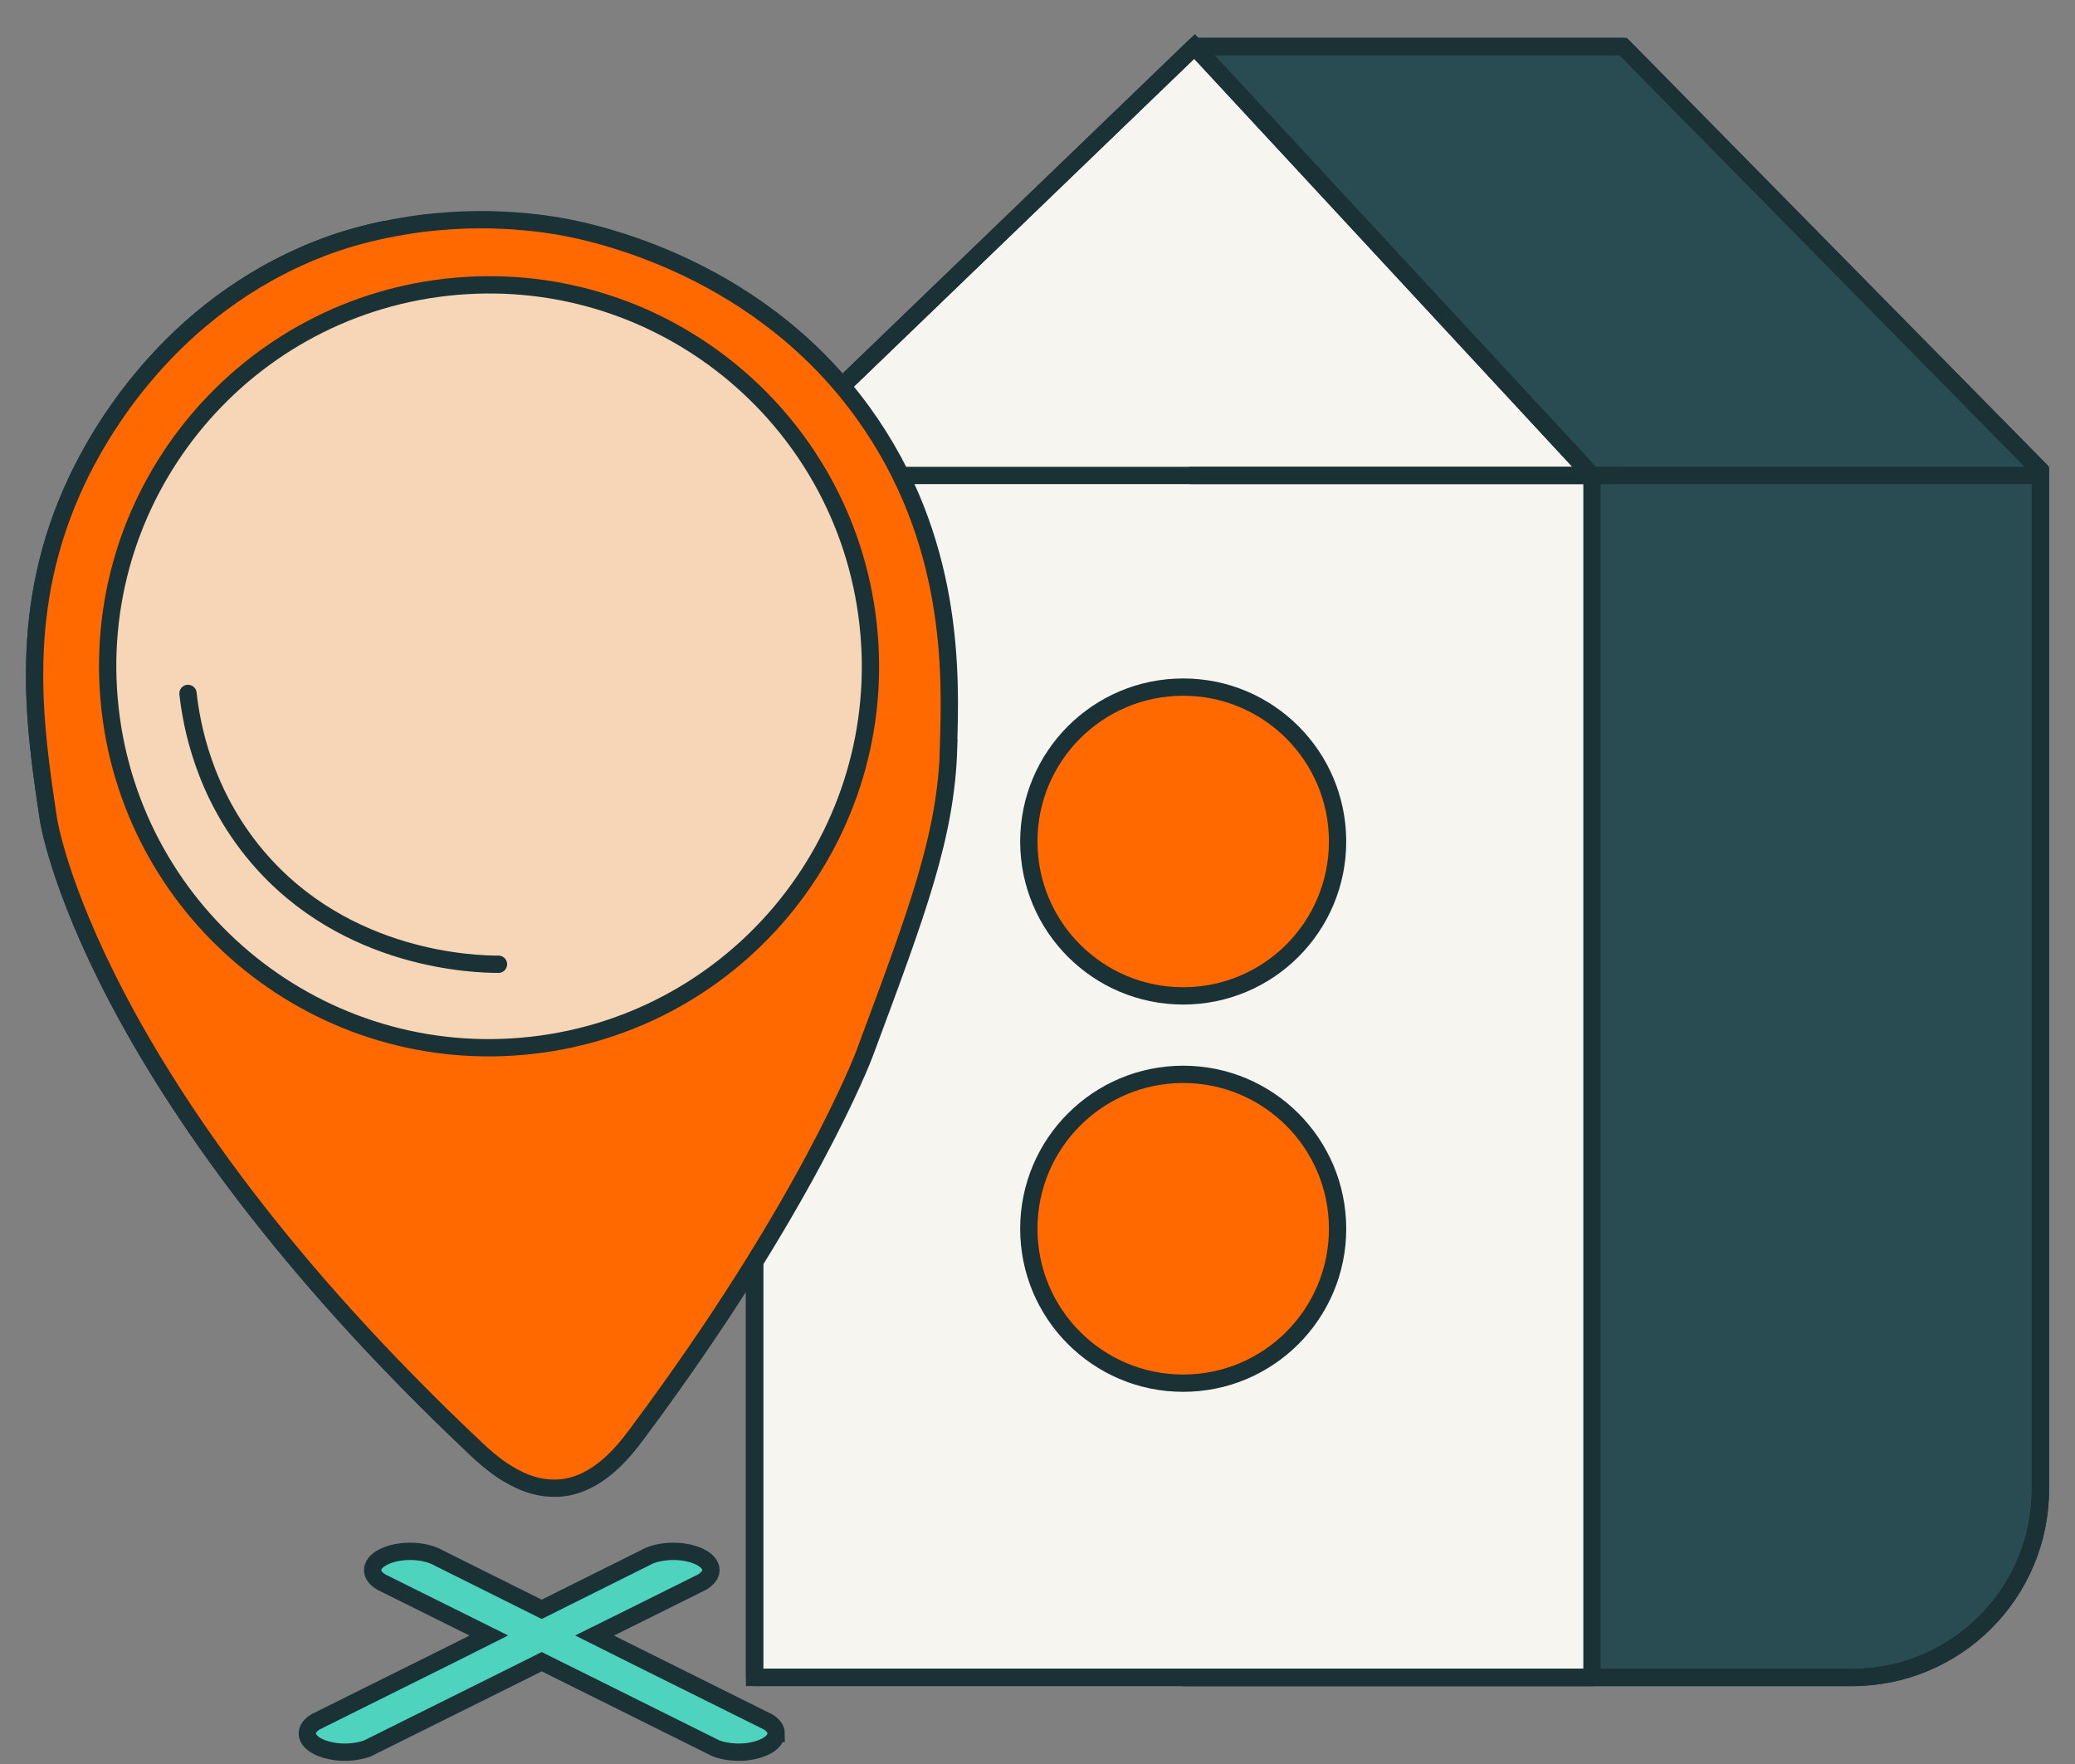 <svg width="60" height="51" viewBox="0 0 60 51" fill="none" xmlns="http://www.w3.org/2000/svg">
<rect x="0" y="0" width="60" height="51" fill="#808080" stroke="none"/>
<path d="M34.542 1.345H46.935L59 13.598V43.053C59 46.06 56.562 48.498 53.555 48.498H34.215" fill="#284C52"/>
<path d="M34.542 1.345H46.935L59 13.598V43.053C59 46.06 56.562 48.498 53.555 48.498H34.215" stroke="#1A3135" stroke-width="0.5" stroke-miterlimit="10"/>
<path d="M34.542 1.345H46.935L59 13.598V43.053C59 46.06 56.562 48.498 53.555 48.498H34.215" stroke="#1A3135" stroke-width="0.5" stroke-linecap="round" stroke-linejoin="round"/>
<path d="M46.033 48.497H21.819V15.912C21.819 14.432 22.421 13.015 23.487 11.991L34.541 1.343L46.033 13.742" fill="#F7F5F0"/>
<path d="M46.033 48.497H21.819V15.912C21.819 14.432 22.421 13.015 23.487 11.991L34.541 1.343L46.033 13.742" stroke="#1A3135" stroke-width="0.5" stroke-miterlimit="10"/>
<path d="M46.033 48.497H21.819V15.912C21.819 14.432 22.421 13.015 23.487 11.991L34.541 1.343L46.033 13.742" stroke="#1A3135" stroke-width="0.5" stroke-linecap="round" stroke-linejoin="round"/>
<path d="M34.213 28.793C36.678 28.793 38.677 26.796 38.677 24.329C38.677 21.863 36.679 19.865 34.213 19.865C31.747 19.865 29.749 21.863 29.749 24.329C29.749 26.796 31.747 28.793 34.213 28.793Z" fill="#FF6900" stroke="#1A3135" stroke-width="0.5" stroke-miterlimit="10"/>
<path d="M22.27 13.746H46.607" stroke="#1A3135" stroke-width="0.5" stroke-linecap="round" stroke-linejoin="round"/>
<path d="M34.438 13.746H58.773" stroke="#1A3135" stroke-width="0.5" stroke-linecap="round" stroke-linejoin="round"/>
<path d="M46.033 13.746V48.5" stroke="#1A3135" stroke-width="0.5" stroke-linecap="round" stroke-linejoin="round"/>
<path d="M34.213 39.99C36.678 39.99 38.677 37.992 38.677 35.526C38.677 33.059 36.679 31.061 34.213 31.061C31.747 31.061 29.749 33.059 29.749 35.526C29.749 37.992 31.747 39.99 34.213 39.99Z" fill="#FF6900" stroke="#1A3135" stroke-width="0.5" stroke-miterlimit="10"/>
<path d="M22.442 50.118C22.442 50.349 22.153 50.544 21.749 50.621C21.626 50.647 21.493 50.658 21.358 50.658C21.113 50.658 20.882 50.615 20.701 50.547C19.38 49.89 18.059 49.233 16.739 48.576H16.737C16.38 48.398 16.023 48.219 15.664 48.042C15.307 48.219 14.951 48.398 14.594 48.576C13.271 49.233 11.951 49.888 10.63 50.547C10.449 50.615 10.219 50.658 9.973 50.658C9.833 50.658 9.704 50.645 9.582 50.621C9.175 50.544 8.886 50.347 8.886 50.118C8.886 49.993 8.968 49.881 9.111 49.789H9.112L9.31 49.689C10.561 49.067 11.816 48.442 13.066 47.821C13.423 47.643 13.779 47.463 14.134 47.285C13.245 46.843 12.355 46.4 11.466 45.959C11.367 45.908 11.268 45.859 11.168 45.81C11.116 45.788 11.069 45.762 11.021 45.736C10.865 45.643 10.774 45.523 10.774 45.394C10.774 45.096 11.261 44.852 11.861 44.852C12.191 44.852 12.488 44.927 12.687 45.044C13.678 45.54 14.668 46.032 15.664 46.528C16.655 46.032 17.651 45.54 18.641 45.044C18.842 44.925 19.138 44.852 19.47 44.852C20.069 44.852 20.557 45.096 20.557 45.394C20.557 45.523 20.461 45.642 20.309 45.736C20.262 45.759 20.21 45.785 20.162 45.81C20.061 45.859 19.964 45.909 19.863 45.959C18.973 46.402 18.083 46.846 17.194 47.285C17.551 47.463 17.907 47.643 18.264 47.821C19.515 48.442 20.767 49.067 22.019 49.689L22.217 49.789H22.219C22.362 49.881 22.444 49.993 22.444 50.118H22.442Z" fill="#4ED3BF" stroke="#1A3135" stroke-width="0.5" stroke-miterlimit="10"/>
<path d="M24.24 21.894C24.216 22.726 24.111 23.509 23.93 24.34C23.561 26.043 22.855 27.927 21.797 30.764C21.797 30.764 20.15 35.149 15.213 41.75C15.055 41.964 14.833 42.253 14.546 42.52C14.222 42.303 13.956 42.063 13.761 41.879C2.55 31.308 1.403 23.694 1.403 23.694C0.991 20.944 0.48 17.574 2.226 13.887C2.816 12.64 4.824 8.91 9.259 7.182C9.493 7.092 10.092 6.862 10.968 6.671C11.026 6.659 11.087 6.645 11.148 6.633C11.674 6.648 12.232 6.697 12.806 6.786C13.331 6.867 16.092 7.34 18.797 9.266C18.799 9.266 18.799 9.268 18.799 9.268C19.836 10.01 20.863 10.963 21.756 12.193C24.424 15.877 24.307 19.783 24.234 21.891H24.236L24.24 21.894Z" fill="#FF6900" stroke="#1A3135" stroke-width="0.5" stroke-miterlimit="10"/>
<path d="M27.431 21.617C27.352 24.152 26.564 26.264 24.988 30.489C24.988 30.489 23.336 34.874 18.404 41.474C18.022 41.987 17.277 42.928 16.198 43.021L16.097 43.025C15.783 43.036 15.486 42.977 15.212 42.872C15.083 42.825 14.96 42.764 14.843 42.701C14.74 42.645 14.641 42.583 14.545 42.523C14.221 42.306 13.955 42.066 13.76 41.882C2.549 31.31 1.402 23.695 1.402 23.695C0.99 20.945 0.479 17.576 2.225 13.888C2.815 12.642 4.823 8.912 9.258 7.183C9.492 7.093 10.091 6.864 10.967 6.672C11.025 6.66 11.086 6.646 11.147 6.634C11.464 6.569 11.814 6.508 12.194 6.458C13.263 6.326 14.56 6.289 15.994 6.511C16.721 6.622 21.734 7.481 24.946 11.919C27.613 15.604 27.495 19.51 27.425 21.617H27.426H27.431Z" fill="#FF6900" stroke="#1A3135" stroke-width="0.5" stroke-miterlimit="10"/>
<path d="M15.094 30.25C21.161 29.725 25.655 24.378 25.128 18.311C24.603 12.244 19.256 7.75 13.189 8.277C7.122 8.804 2.628 14.149 3.155 20.216C3.68 26.284 9.027 30.777 15.094 30.25Z" fill="#F6D6B6" stroke="#1A3135" stroke-width="0.5" stroke-miterlimit="10"/>
<path d="M5.436 20.048C5.534 20.934 5.883 22.923 7.42 24.746C10.008 27.819 13.824 27.878 14.414 27.878" stroke="#1A3135" stroke-width="0.5" stroke-linecap="round" stroke-linejoin="round"/>
</svg>

